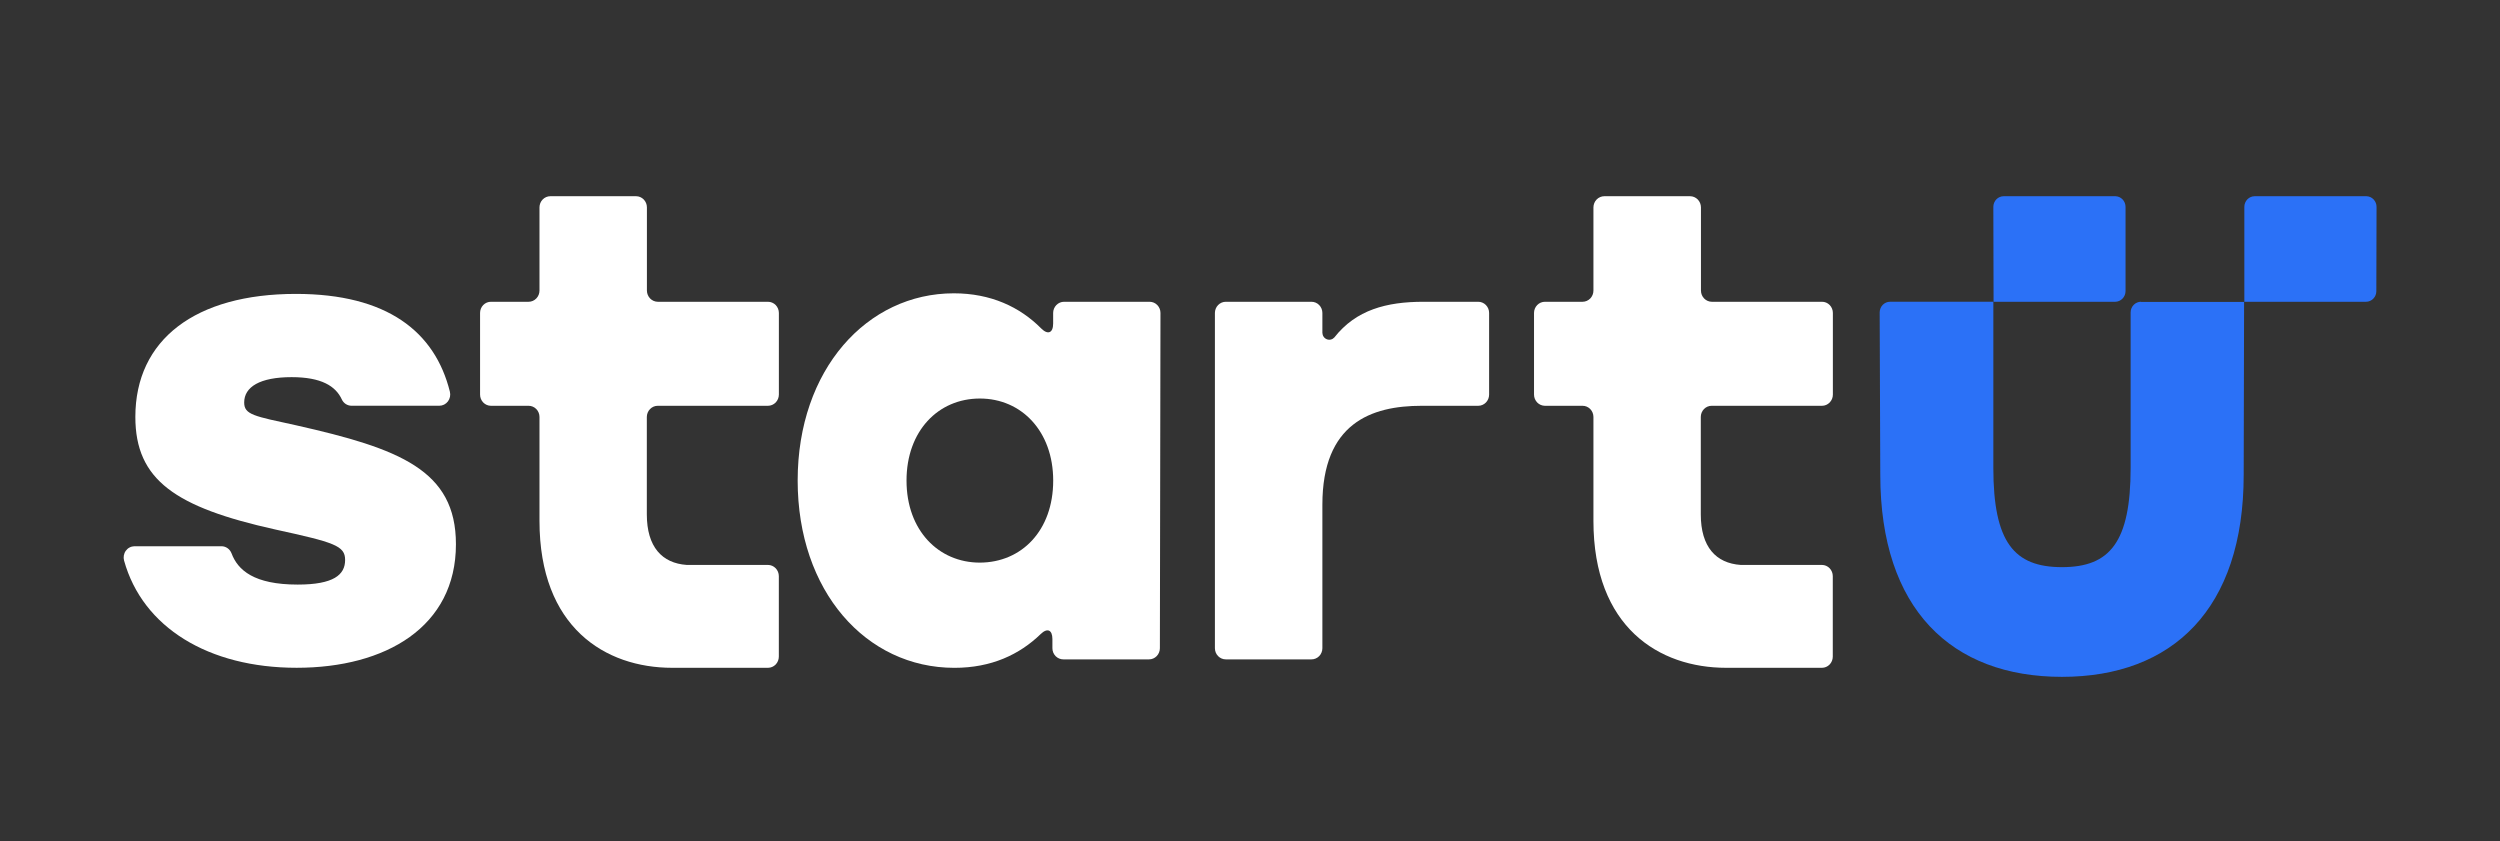 <svg xmlns="http://www.w3.org/2000/svg" width="107" height="36" viewBox="0 0 107 36" fill="none"><rect x="0" y="0" width="107" height="36" fill="#333333" stroke="none"/><path d="M5.75 23.379H9.478C9.571 23.379 9.663 23.408 9.74 23.463C9.817 23.517 9.876 23.595 9.91 23.684C10.179 24.401 10.867 25.02 12.741 25.02C14.277 25.02 14.771 24.603 14.771 23.967C14.771 23.354 14.312 23.216 11.767 22.659C7.52 21.713 5.793 20.552 5.793 17.845C5.793 14.533 8.363 12.579 12.666 12.579C16.563 12.579 18.614 14.19 19.255 16.764C19.273 16.835 19.274 16.909 19.26 16.981C19.246 17.053 19.216 17.121 19.172 17.179C19.128 17.237 19.072 17.284 19.008 17.317C18.944 17.349 18.874 17.366 18.802 17.366H15.047C14.96 17.366 14.875 17.341 14.801 17.294C14.727 17.246 14.668 17.178 14.631 17.098C14.366 16.522 13.752 16.142 12.48 16.142C11.127 16.142 10.451 16.558 10.451 17.227C10.451 17.754 10.883 17.812 12.67 18.202C17.107 19.202 19.514 20.121 19.514 23.293C19.514 26.829 16.512 28.581 12.695 28.581C8.927 28.581 6.104 26.855 5.31 23.992C5.29 23.921 5.287 23.846 5.3 23.774C5.312 23.702 5.341 23.633 5.384 23.574C5.426 23.515 5.481 23.466 5.545 23.433C5.608 23.399 5.679 23.381 5.75 23.379Z" fill="white"></path><path d="M63.734 13.395V16.889C63.734 17.016 63.685 17.137 63.598 17.227C63.51 17.317 63.392 17.368 63.268 17.368H60.846C58.682 17.368 56.598 18.119 56.598 21.599V27.743C56.598 27.806 56.586 27.868 56.562 27.926C56.539 27.985 56.505 28.037 56.461 28.082C56.418 28.126 56.367 28.161 56.31 28.185C56.254 28.209 56.193 28.221 56.132 28.221H52.464C52.403 28.221 52.342 28.209 52.286 28.185C52.229 28.161 52.178 28.126 52.135 28.082C52.091 28.037 52.057 27.985 52.033 27.926C52.01 27.868 51.998 27.806 51.998 27.743V13.395C51.998 13.268 52.047 13.146 52.135 13.056C52.222 12.966 52.34 12.916 52.464 12.916H56.132C56.255 12.916 56.374 12.966 56.461 13.056C56.549 13.146 56.598 13.268 56.598 13.395V14.246C56.6 14.307 56.619 14.365 56.653 14.414C56.687 14.463 56.735 14.5 56.79 14.521C56.845 14.543 56.904 14.546 56.962 14.532C57.019 14.518 57.07 14.487 57.11 14.443C58.037 13.26 59.348 12.916 60.918 12.916H63.26C63.322 12.914 63.383 12.926 63.441 12.95C63.498 12.973 63.55 13.008 63.595 13.053C63.639 13.098 63.674 13.151 63.698 13.209C63.722 13.268 63.734 13.331 63.734 13.395Z" fill="white"></path><path d="M91.635 12.915C91.577 12.915 91.519 12.927 91.466 12.95C91.412 12.972 91.363 13.006 91.322 13.048C91.28 13.09 91.248 13.14 91.225 13.196C91.203 13.251 91.191 13.31 91.191 13.37V20.02C91.191 23.203 90.306 24.274 88.252 24.274C86.199 24.274 85.315 23.203 85.315 20.02V12.915H80.892C80.834 12.915 80.777 12.927 80.723 12.95C80.669 12.973 80.62 13.007 80.579 13.049C80.538 13.092 80.506 13.142 80.484 13.197C80.462 13.253 80.45 13.312 80.45 13.372L80.476 20.319C80.476 26.075 83.528 28.969 88.252 28.969C92.977 28.969 96.03 26.075 96.03 20.319L96.047 12.924H91.635V12.915Z" fill="#2B71F7"></path><path d="M85.758 8.398H90.537C90.654 8.4 90.764 8.449 90.846 8.534C90.927 8.619 90.973 8.734 90.973 8.853V12.459C90.973 12.58 90.926 12.696 90.843 12.781C90.76 12.867 90.648 12.915 90.531 12.916H85.325L85.315 8.855C85.314 8.795 85.326 8.735 85.348 8.68C85.37 8.624 85.403 8.574 85.444 8.532C85.485 8.489 85.534 8.456 85.588 8.433C85.642 8.41 85.7 8.398 85.758 8.398Z" fill="#2B71F7"></path><path d="M101.716 8.855L101.707 12.461C101.707 12.521 101.696 12.58 101.674 12.635C101.652 12.69 101.619 12.74 101.578 12.782C101.537 12.825 101.488 12.858 101.435 12.881C101.381 12.904 101.323 12.916 101.265 12.916H96.058V8.853C96.058 8.793 96.069 8.734 96.092 8.679C96.114 8.623 96.147 8.573 96.188 8.531C96.229 8.489 96.278 8.455 96.332 8.433C96.386 8.41 96.443 8.398 96.502 8.398H101.281C101.397 8.4 101.508 8.449 101.59 8.535C101.671 8.62 101.716 8.735 101.716 8.855Z" fill="#2B71F7"></path><path d="M27.684 17.845V22.017C27.684 23.409 28.337 24.106 29.391 24.179H32.868C32.992 24.179 33.11 24.23 33.198 24.32C33.285 24.41 33.334 24.532 33.334 24.659V28.103C33.334 28.23 33.285 28.352 33.198 28.442C33.11 28.532 32.992 28.582 32.868 28.582H28.772C25.904 28.582 23.09 26.855 23.09 22.292V17.845C23.09 17.782 23.078 17.72 23.054 17.662C23.031 17.604 22.997 17.551 22.953 17.507C22.91 17.463 22.858 17.427 22.802 17.404C22.745 17.38 22.685 17.367 22.624 17.368H21.013C20.889 17.368 20.77 17.317 20.683 17.227C20.596 17.137 20.547 17.016 20.547 16.889V13.393C20.547 13.33 20.559 13.268 20.582 13.21C20.606 13.152 20.64 13.099 20.683 13.055C20.727 13.01 20.778 12.975 20.834 12.951C20.891 12.928 20.951 12.915 21.013 12.916H22.624C22.747 12.916 22.866 12.865 22.953 12.775C23.041 12.685 23.09 12.563 23.09 12.436V8.876C23.09 8.749 23.139 8.628 23.226 8.538C23.313 8.449 23.431 8.398 23.554 8.398H27.224C27.347 8.398 27.465 8.449 27.552 8.538C27.639 8.628 27.688 8.749 27.688 8.876V12.436C27.688 12.563 27.738 12.685 27.825 12.775C27.912 12.864 28.03 12.915 28.154 12.916H32.87C32.993 12.916 33.111 12.966 33.199 13.055C33.286 13.145 33.335 13.266 33.336 13.393V16.889C33.335 17.015 33.286 17.137 33.199 17.227C33.111 17.317 32.993 17.367 32.87 17.368H28.151C28.027 17.368 27.909 17.418 27.822 17.508C27.734 17.597 27.685 17.718 27.684 17.845Z" fill="white"></path><path d="M49.668 13.395L49.643 27.744C49.643 27.806 49.631 27.868 49.607 27.926C49.584 27.984 49.55 28.037 49.507 28.081C49.464 28.125 49.412 28.161 49.356 28.185C49.3 28.209 49.239 28.221 49.178 28.221H45.509C45.448 28.221 45.387 28.209 45.331 28.185C45.274 28.161 45.223 28.126 45.179 28.082C45.136 28.037 45.102 27.985 45.078 27.927C45.055 27.869 45.043 27.806 45.043 27.744V27.354C45.043 26.953 44.823 26.864 44.541 27.138C43.635 28.016 42.43 28.583 40.849 28.583C37.062 28.583 34.14 25.3 34.14 20.568C34.14 15.809 37.115 12.554 40.822 12.554C42.404 12.554 43.647 13.135 44.563 14.057C44.848 14.343 45.075 14.254 45.075 13.845V13.395C45.075 13.268 45.124 13.146 45.212 13.056C45.299 12.966 45.418 12.916 45.541 12.916H49.207C49.33 12.917 49.448 12.968 49.534 13.058C49.62 13.147 49.669 13.269 49.668 13.395ZM45.077 20.568C45.077 18.462 43.723 17.057 41.938 17.057C40.153 17.057 38.799 18.448 38.799 20.568C38.799 22.712 40.18 24.08 41.938 24.08C43.723 24.074 45.077 22.712 45.077 20.568Z" fill="white"></path><path d="M72.794 17.845V22.017C72.794 23.409 73.444 24.106 74.501 24.179H77.978C78.101 24.179 78.22 24.23 78.307 24.32C78.394 24.41 78.443 24.532 78.443 24.659V28.103C78.443 28.23 78.394 28.352 78.307 28.442C78.22 28.532 78.101 28.582 77.978 28.582H73.881C71.015 28.582 68.199 26.855 68.199 22.292V17.845C68.199 17.719 68.15 17.597 68.063 17.508C67.976 17.418 67.858 17.368 67.735 17.368H66.122C65.999 17.367 65.88 17.317 65.793 17.227C65.706 17.137 65.656 17.015 65.656 16.889V13.393C65.656 13.266 65.706 13.145 65.793 13.055C65.88 12.966 65.999 12.916 66.122 12.916H67.735C67.858 12.915 67.976 12.864 68.063 12.775C68.15 12.685 68.199 12.563 68.199 12.436V8.876C68.2 8.749 68.249 8.628 68.336 8.538C68.424 8.449 68.542 8.398 68.665 8.398H72.335C72.458 8.398 72.576 8.449 72.664 8.538C72.751 8.628 72.8 8.749 72.801 8.876V12.436C72.801 12.563 72.85 12.685 72.937 12.775C73.024 12.864 73.142 12.915 73.265 12.916H77.981C78.042 12.915 78.103 12.928 78.159 12.951C78.216 12.975 78.267 13.01 78.31 13.055C78.354 13.099 78.388 13.152 78.411 13.21C78.435 13.268 78.447 13.33 78.447 13.393V16.889C78.447 17.016 78.398 17.137 78.31 17.227C78.223 17.317 78.105 17.368 77.981 17.368H73.258C73.135 17.368 73.017 17.418 72.93 17.508C72.843 17.597 72.794 17.719 72.794 17.845Z" fill="white"></path></svg>